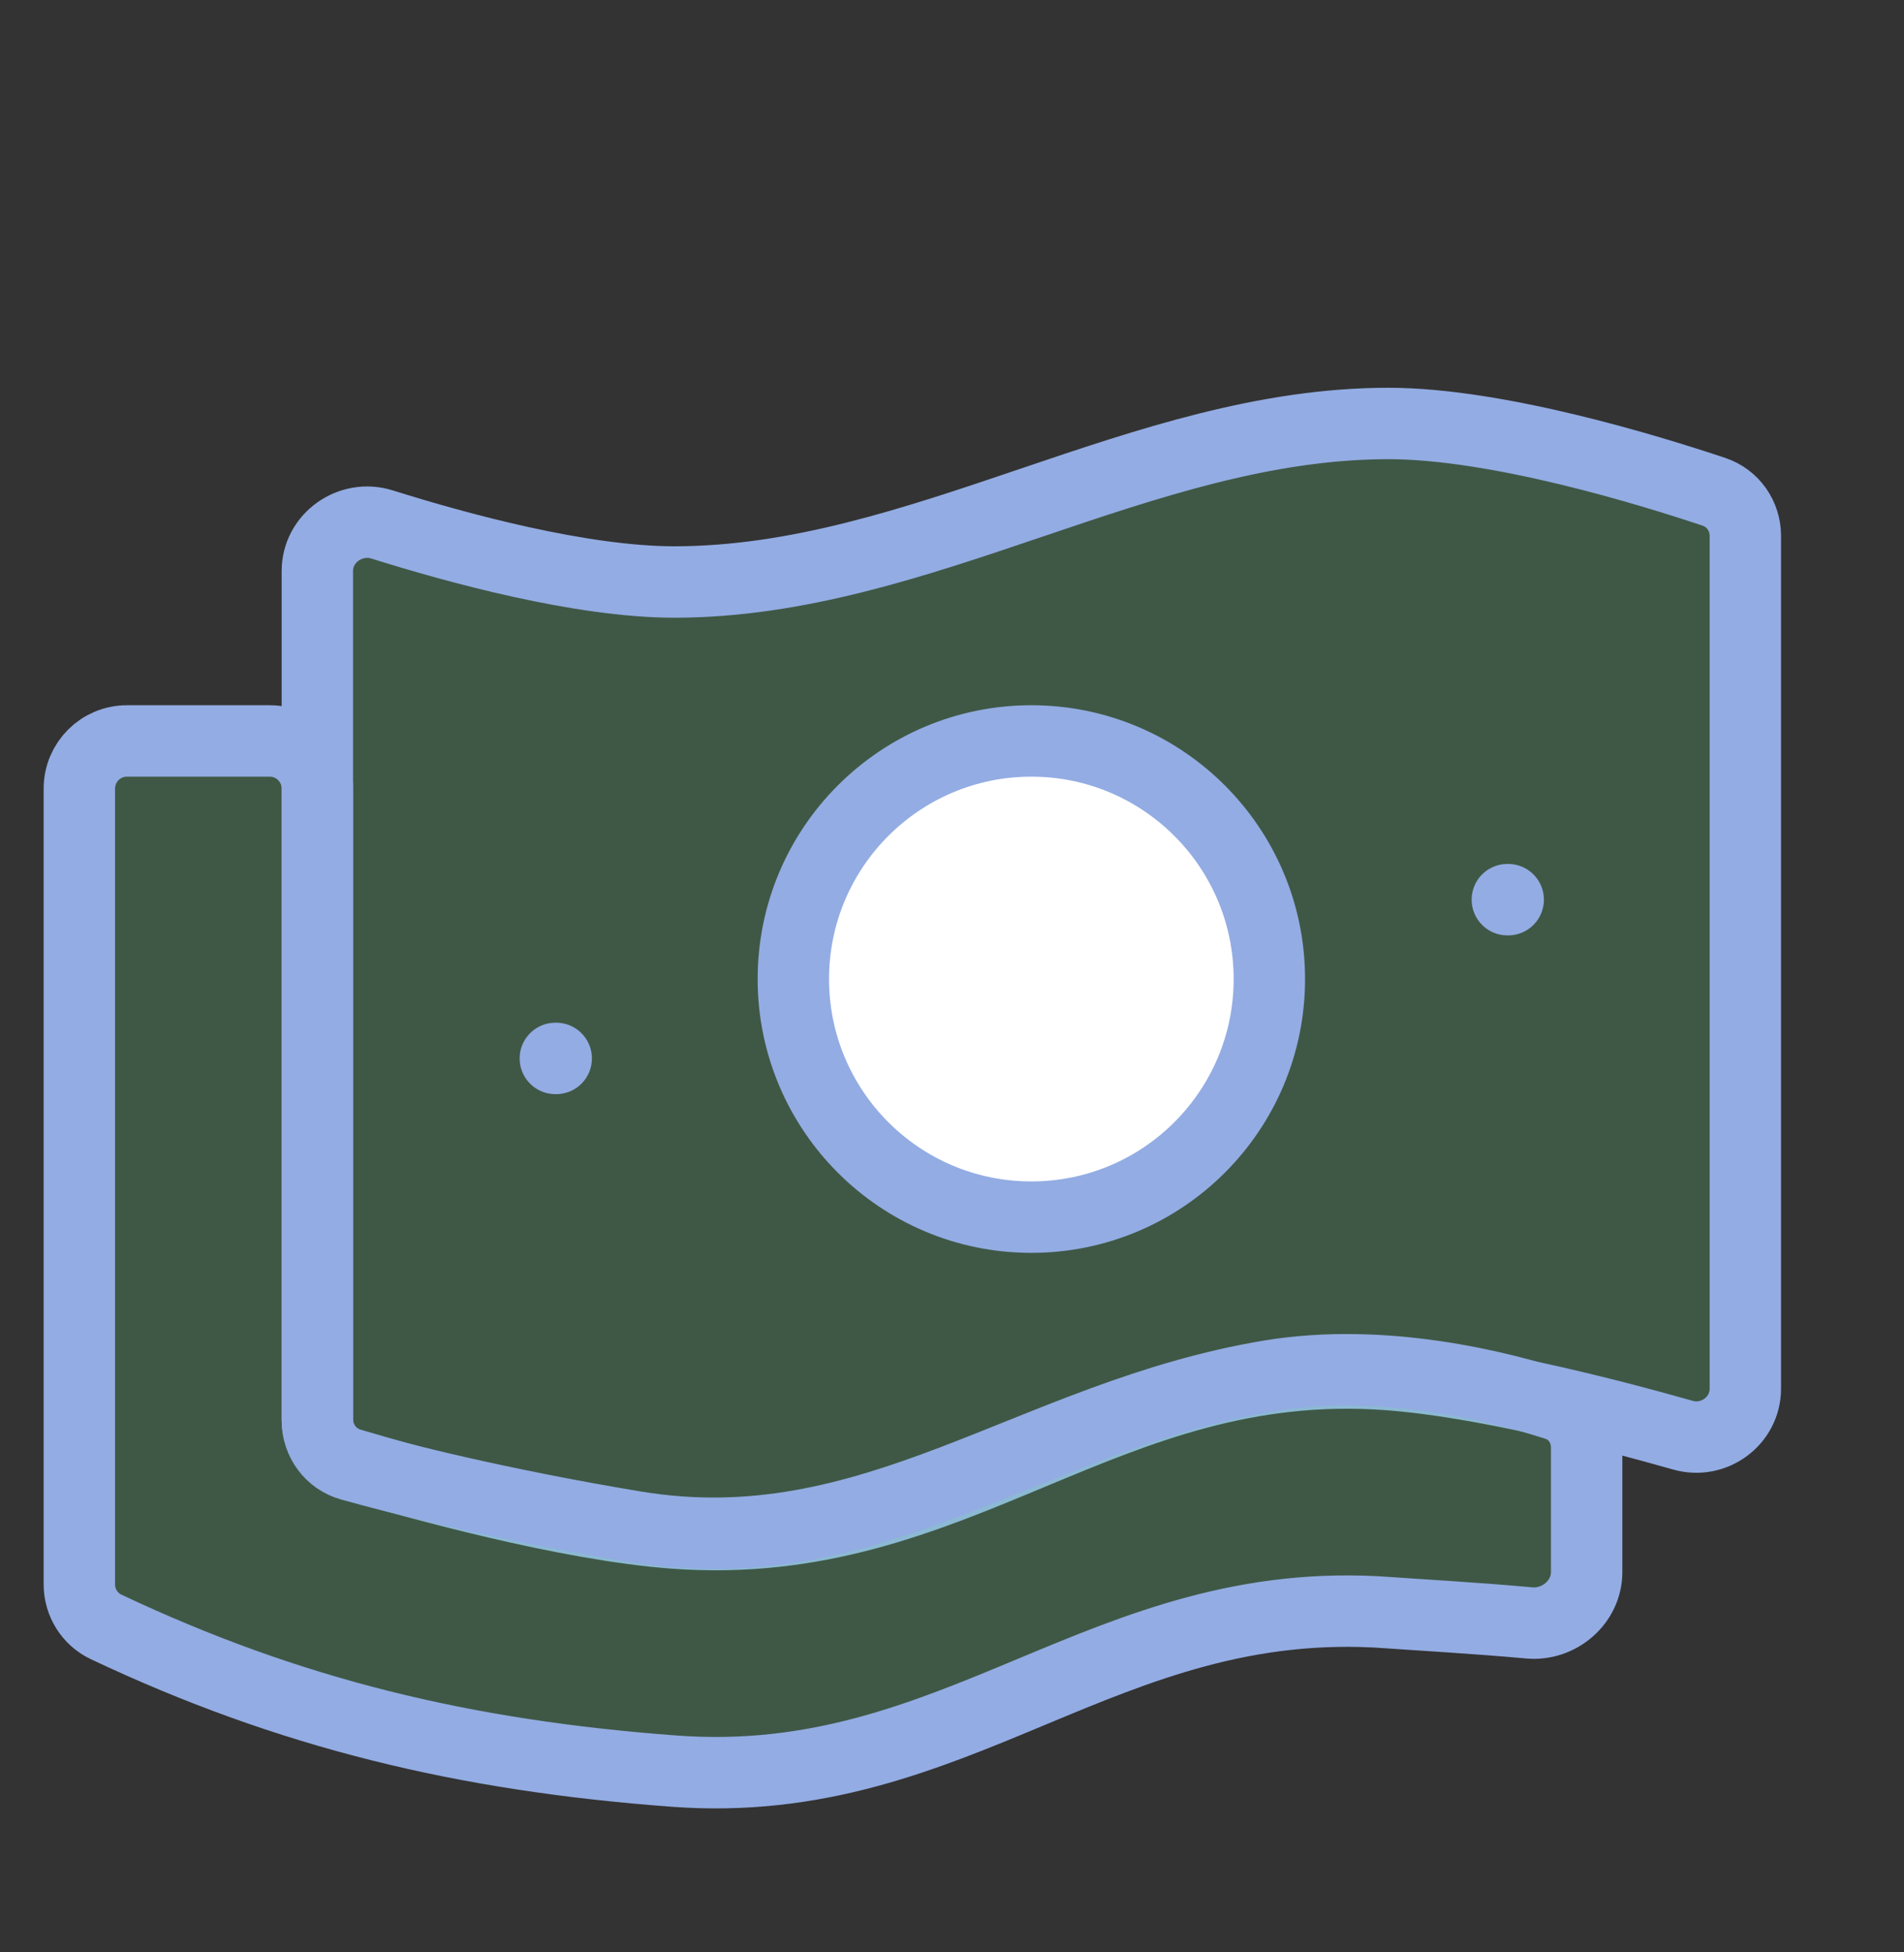 <svg width="40" height="41" viewBox="0 0 40 41" fill="none" xmlns="http://www.w3.org/2000/svg">
<rect x="0" y="0" width="40" height="41" fill="#333333" stroke="none"/>
<g clip-path="url(#clip0_2001_202)">
<g clip-path="url(#clip1_2001_202)">
<path d="M6.667 11.992C6.667 11.296 7.363 10.806 8.027 11.014C9.595 11.507 12.209 12.222 14.167 12.222C19.336 12.222 23.998 8.893 29.167 8.893C31.459 8.893 34.65 9.874 36.011 10.329C36.408 10.463 36.667 10.836 36.667 11.255V29.161C36.667 29.838 36.007 30.324 35.356 30.139C33.792 29.695 31.141 29.012 29.167 28.866C23.206 28.425 20.127 32.635 14.167 32.194C11.901 32.027 8.747 31.152 7.363 30.742C6.946 30.619 6.667 30.235 6.667 29.8V11.992Z" fill="#70EE91" fill-opacity="0.2" stroke="#93ACE3" stroke-width="1.5" stroke-linejoin="round"/>
<path d="M14.167 37.194C20.127 37.635 23.206 33.425 29.167 33.866C29.691 33.905 31.045 33.981 32.124 34.081C32.752 34.14 33.333 33.645 33.333 33.014V30.398C33.333 29.992 33.089 29.628 32.702 29.503C31.573 29.136 29.095 28.489 26.667 28.893C21.667 29.727 18.333 32.893 13.333 32.06C10.447 31.579 8.375 31.049 7.364 30.766C6.947 30.649 6.667 30.266 6.667 29.833V16.56C6.667 16.008 6.219 15.56 5.667 15.56H2.667C2.114 15.56 1.667 16.008 1.667 16.56V33.272C1.667 33.653 1.883 34.001 2.227 34.164C6.076 35.983 9.756 36.868 14.167 37.194Z" fill="#70EE91" fill-opacity="0.2" stroke="#93ACE3" stroke-width="1.5" stroke-linejoin="round"/>
<path d="M21.667 25.56C24.428 25.56 26.667 23.322 26.667 20.56C26.667 17.799 24.428 15.56 21.667 15.56C18.905 15.56 16.667 17.799 16.667 20.56C16.667 23.322 18.905 25.56 21.667 25.56Z" fill="white" stroke="#93ACE3" stroke-width="1.5" stroke-linejoin="round"/>
<path d="M11.667 22.227H11.685" stroke="#93ACE3" stroke-width="1.5" stroke-linecap="round" stroke-linejoin="round"/>
<path d="M31.667 18.893H31.685" stroke="#93ACE3" stroke-width="1.5" stroke-linecap="round" stroke-linejoin="round"/>
</g>
</g>
<defs>
<clipPath id="clip0_2001_202">
<rect width="40" height="40" fill="white" transform="translate(0 0.56)"/>
</clipPath>
<clipPath id="clip1_2001_202">
<rect width="40" height="40" fill="white" transform="translate(0 0.56)"/>
</clipPath>
</defs>
</svg>
